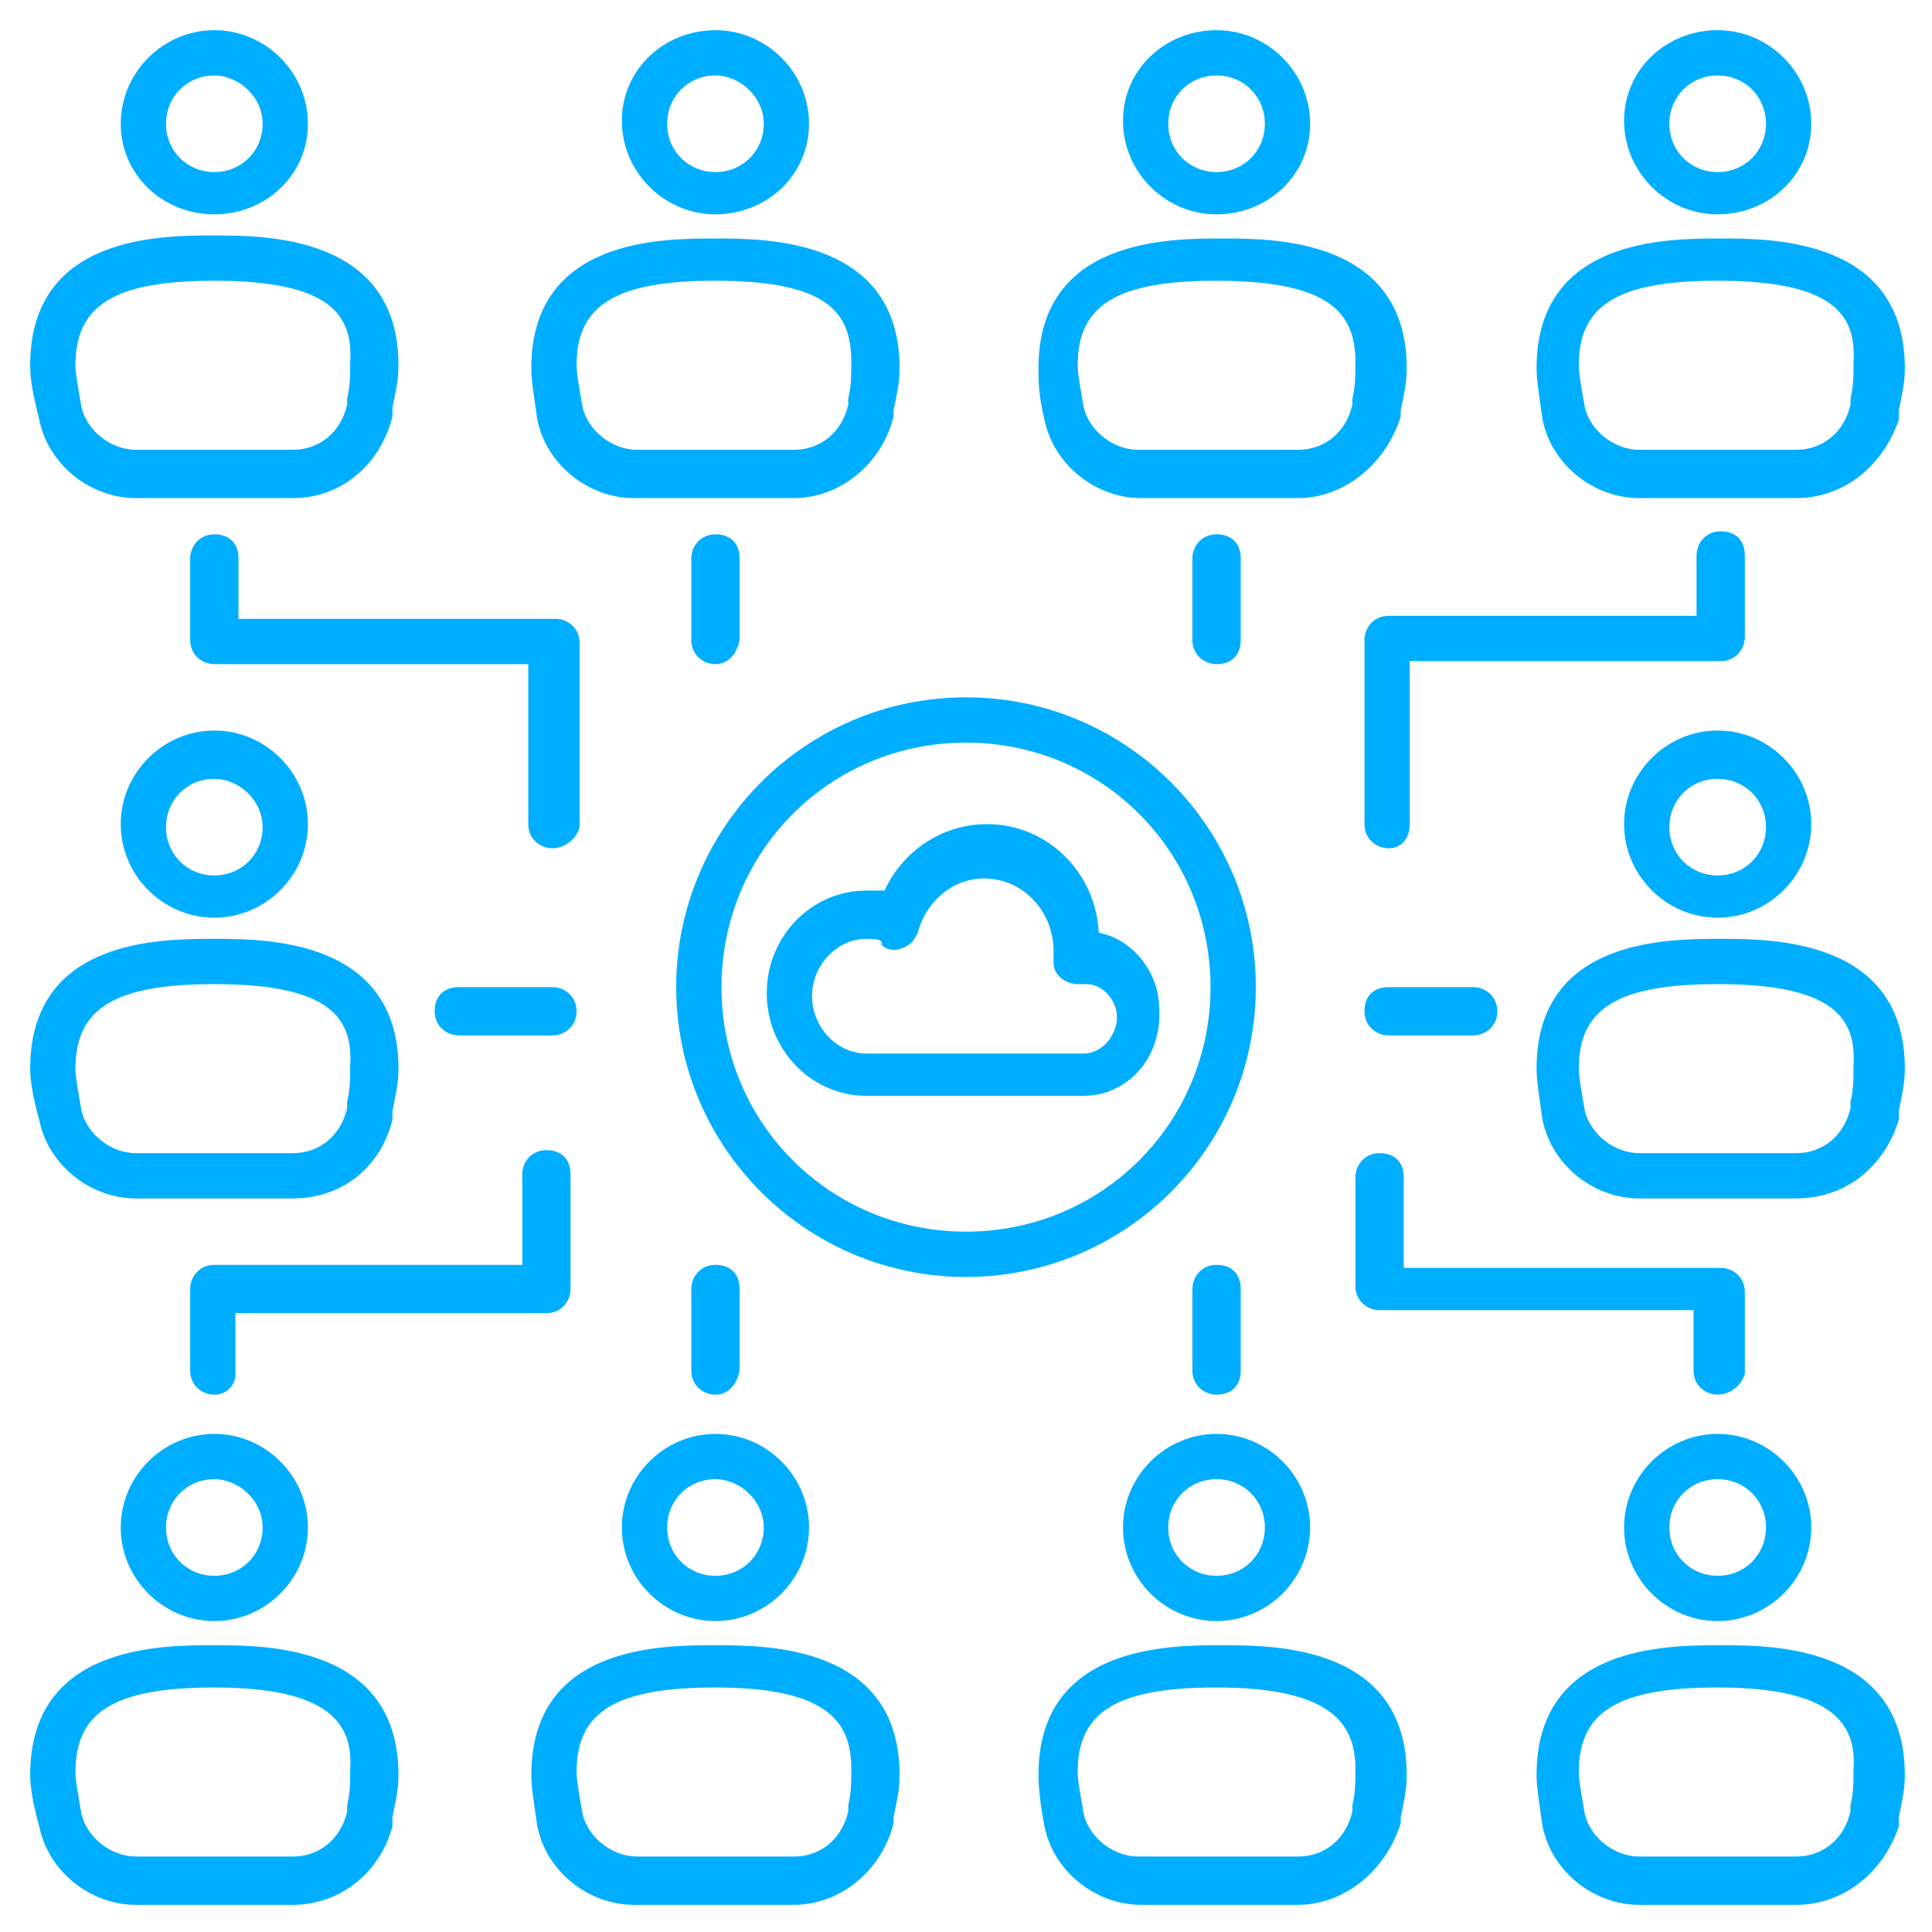 <svg xmlns="http://www.w3.org/2000/svg" xmlns:xlink="http://www.w3.org/1999/xlink" width="512" height="512" x="0" y="0" viewBox="0 0 64 64" style="enable-background:new 0 0 512 512" xml:space="preserve" class="">  <g>    <path d="M35.9 36.3h-7.2c-1.8 0-3.3-1.5-3.3-3.4s1.5-3.4 3.3-3.4h.6c.6-1.3 1.9-2.2 3.4-2.2 2 0 3.6 1.6 3.7 3.6 1.1.2 2 1.3 2 2.5.1 1.7-1.1 2.9-2.5 2.9zm-7.2-5.2c-1 0-1.8.9-1.8 1.9s.8 1.9 1.8 1.9h7.2c.6 0 1.1-.6 1.1-1.2s-.5-1.1-1-1.1h-.3c-.4 0-.8-.3-.8-.7v-.4c0-1.3-1-2.4-2.3-2.4-1 0-1.9.7-2.2 1.8-.1.2-.2.4-.5.5-.2.1-.5.1-.7-.1.1-.2-.3-.2-.5-.2zM7.1 53.7c-1.7 0-3.1-1.4-3.1-3.1s1.4-3.1 3.1-3.1 3.1 1.4 3.1 3.1-1.4 3.1-3.1 3.1zm0-4.7c-.9 0-1.6.7-1.6 1.6s.7 1.6 1.6 1.6 1.6-.7 1.6-1.6S7.9 49 7.1 49zM9.7 63.1H4.5c-1.5 0-2.9-1.1-3.2-2.6-.2-.7-.3-1.3-.3-1.7 0-4.3 4.3-4.3 6.1-4.3 1.7 0 6.1 0 6.1 4.3 0 .5-.1.9-.2 1.4v.3c-.4 1.5-1.7 2.6-3.3 2.6zm-2.6-7.2c-3.3 0-4.6.8-4.6 2.8 0 .3.1.8.2 1.4.2.8 1 1.4 1.8 1.4h5.2c.9 0 1.6-.6 1.8-1.5v-.2c.1-.4.1-.8.1-1.2.1-1.5-.7-2.7-4.5-2.7zM23.7 53.7c-1.7 0-3.1-1.4-3.1-3.1s1.4-3.1 3.1-3.1 3.1 1.4 3.1 3.1-1.4 3.1-3.1 3.1zm0-4.7c-.9 0-1.6.7-1.6 1.6s.7 1.6 1.6 1.6 1.6-.7 1.6-1.6-.8-1.6-1.6-1.6zM26.3 63.1H21c-1.5 0-2.9-1.1-3.2-2.6-.1-.7-.2-1.3-.2-1.7 0-4.3 4.3-4.3 6.1-4.3 1.7 0 6.1 0 6.1 4.3 0 .5-.1.9-.2 1.4v.2c-.4 1.6-1.8 2.7-3.3 2.7zm-2.6-7.2c-3.3 0-4.6.8-4.6 2.8 0 .3.1.8.2 1.4.2.8 1 1.4 1.8 1.4h5.2c.9 0 1.6-.6 1.8-1.5v-.2c.1-.4.1-.8.1-1.2 0-1.5-.7-2.7-4.5-2.7zM40.3 53.7c-1.7 0-3.1-1.4-3.1-3.1s1.4-3.1 3.1-3.1 3.1 1.4 3.1 3.1-1.4 3.1-3.1 3.1zm0-4.7c-.9 0-1.6.7-1.6 1.6s.7 1.6 1.6 1.6 1.6-.7 1.6-1.6-.7-1.6-1.6-1.6zM43 63.1h-5.2c-1.5 0-2.9-1.1-3.2-2.6-.1-.5-.2-1.2-.2-1.7 0-4.3 4.3-4.3 6.1-4.3 1.7 0 6.1 0 6.1 4.3 0 .5-.1.9-.2 1.4v.2c-.5 1.6-1.9 2.7-3.4 2.7zm-2.7-7.2c-3.3 0-4.6.8-4.6 2.8 0 .3.1.8.2 1.4.2.8 1 1.4 1.8 1.4H43c.9 0 1.6-.6 1.8-1.5v-.2c.1-.4.1-.8.1-1.2 0-1.5-.8-2.7-4.6-2.7zM56.9 53.7c-1.7 0-3.1-1.4-3.1-3.1s1.4-3.1 3.1-3.1 3.1 1.4 3.1 3.1-1.4 3.1-3.1 3.1zm0-4.7c-.9 0-1.6.7-1.6 1.6s.7 1.6 1.6 1.6 1.6-.7 1.6-1.6-.7-1.6-1.6-1.6zM59.5 63.1h-5.2c-1.5 0-2.9-1.1-3.2-2.6-.1-.7-.2-1.3-.2-1.7 0-4.3 4.3-4.3 6.1-4.3 1.7 0 6.1 0 6.1 4.3 0 .5-.1.9-.2 1.4v.3c-.5 1.5-1.8 2.6-3.4 2.6zm-2.6-7.2c-3.3 0-4.6.8-4.6 2.8 0 .3.1.8.2 1.4.2.8 1 1.4 1.8 1.4h5.2c.9 0 1.6-.6 1.8-1.5v-.2c.1-.4.1-.8.1-1.2.1-1.5-.7-2.7-4.5-2.7zM7.1 7.1C5.4 7.1 4 5.8 4 4.1S5.4 1 7.1 1s3.1 1.4 3.1 3.1-1.4 3-3.1 3zm0-4.6c-.9 0-1.6.7-1.6 1.6s.7 1.6 1.6 1.6S8.7 5 8.7 4.1s-.8-1.6-1.6-1.6zM9.7 16.5H4.5c-1.5 0-2.9-1.1-3.2-2.6-.2-.8-.3-1.3-.3-1.8 0-4.3 4.3-4.3 6.1-4.3 1.7 0 6.1 0 6.1 4.3 0 .5-.1.9-.2 1.4v.3c-.4 1.6-1.7 2.7-3.3 2.7zM7.1 9.3c-3.3 0-4.6.8-4.6 2.8 0 .3.1.8.2 1.4.2.8 1 1.4 1.8 1.4h5.2c.9 0 1.6-.6 1.8-1.5v-.2c.1-.4.1-.8.1-1.2.1-1.6-.7-2.7-4.5-2.7zM23.7 7.1c-1.7 0-3.1-1.4-3.1-3.1s1.4-3 3.1-3 3.1 1.4 3.1 3.1-1.4 3-3.1 3zm0-4.6c-.9 0-1.6.7-1.6 1.6s.7 1.6 1.6 1.6 1.6-.7 1.6-1.6-.8-1.6-1.6-1.6zM26.3 16.5H21c-1.5 0-2.9-1.1-3.2-2.6-.1-.7-.2-1.3-.2-1.7 0-4.3 4.3-4.3 6.1-4.3 1.7 0 6.1 0 6.1 4.3 0 .5-.1.9-.2 1.4v.2c-.4 1.6-1.8 2.7-3.3 2.7zm-2.6-7.2c-3.3 0-4.6.8-4.6 2.8 0 .3.1.8.2 1.4.2.8 1 1.4 1.8 1.4h5.2c.9 0 1.6-.6 1.8-1.5v-.2c.1-.4.1-.8.1-1.2 0-1.6-.7-2.7-4.5-2.7zM40.3 7.1c-1.7 0-3.1-1.4-3.1-3.1s1.4-3 3.1-3 3.1 1.4 3.1 3.1-1.4 3-3.1 3zm0-4.6c-.9 0-1.6.7-1.6 1.6s.7 1.6 1.6 1.6 1.6-.7 1.6-1.6-.7-1.6-1.6-1.6zM43 16.5h-5.2c-1.5 0-2.9-1.1-3.2-2.6-.2-.8-.2-1.3-.2-1.7 0-4.3 4.3-4.3 6.1-4.3 1.7 0 6.1 0 6.1 4.3 0 .5-.1.9-.2 1.4v.2c-.5 1.6-1.9 2.7-3.4 2.7zm-2.7-7.2c-3.3 0-4.6.8-4.6 2.8 0 .3.1.8.2 1.4.2.8 1 1.4 1.8 1.4H43c.9 0 1.6-.6 1.8-1.5v-.2c.1-.4.1-.8.1-1.2 0-1.6-.8-2.7-4.6-2.7zM56.9 7.1c-1.7 0-3.1-1.4-3.1-3.1s1.4-3 3.1-3S60 2.4 60 4.1s-1.4 3-3.1 3zm0-4.6c-.9 0-1.6.7-1.6 1.6s.7 1.6 1.6 1.6 1.6-.7 1.6-1.6-.7-1.6-1.6-1.6zM59.5 16.5h-5.2c-1.5 0-2.9-1.1-3.2-2.6-.1-.7-.2-1.3-.2-1.7 0-4.3 4.3-4.3 6.1-4.3 1.7 0 6.1 0 6.1 4.3 0 .5-.1.9-.2 1.4v.3c-.5 1.5-1.8 2.6-3.4 2.6zm-2.6-7.2c-3.3 0-4.6.8-4.6 2.8 0 .3.1.8.2 1.4.2.8 1 1.4 1.8 1.4h5.2c.9 0 1.6-.6 1.8-1.5v-.2c.1-.4.1-.8.1-1.2.1-1.6-.7-2.7-4.5-2.7zM7.1 30.4C5.4 30.4 4 29 4 27.3s1.4-3.1 3.1-3.1 3.1 1.4 3.1 3.1-1.4 3.1-3.1 3.1zm0-4.6c-.9 0-1.6.7-1.6 1.6S6.2 29 7.1 29s1.6-.7 1.6-1.6-.8-1.6-1.6-1.6zM9.7 39.7H4.5c-1.5 0-2.9-1.1-3.2-2.6-.2-.7-.3-1.3-.3-1.7 0-4.3 4.3-4.3 6.1-4.3 1.7 0 6.1 0 6.1 4.3 0 .5-.1.9-.2 1.4v.3c-.4 1.6-1.7 2.6-3.3 2.6zm-2.6-7.1c-3.3 0-4.6.8-4.6 2.8 0 .3.1.8.2 1.4.2.8 1 1.4 1.8 1.4h5.2c.9 0 1.6-.6 1.8-1.5v-.2c.1-.4.1-.8.1-1.2.1-1.6-.7-2.7-4.5-2.7zM56.9 30.4c-1.7 0-3.1-1.4-3.1-3.1s1.4-3.1 3.1-3.1 3.1 1.4 3.1 3.1-1.4 3.1-3.1 3.1zm0-4.6c-.9 0-1.6.7-1.6 1.6S56 29 56.9 29s1.6-.7 1.6-1.6-.7-1.6-1.6-1.6zM59.5 39.7h-5.2c-1.5 0-2.9-1.1-3.2-2.6-.1-.7-.2-1.3-.2-1.7 0-4.3 4.3-4.3 6.1-4.3 1.7 0 6.1 0 6.1 4.3 0 .5-.1.9-.2 1.4v.3c-.5 1.6-1.8 2.6-3.4 2.6zm-2.6-7.1c-3.3 0-4.6.8-4.6 2.8 0 .3.1.8.2 1.4.2.8 1 1.4 1.8 1.4h5.2c.9 0 1.6-.6 1.8-1.5v-.2c.1-.4.1-.8.1-1.2.1-1.6-.7-2.7-4.5-2.7z" fill="#00aeff" opacity="1" data-original="#000000"></path>    <path d="M32 42.3c-5.3 0-9.6-4.3-9.6-9.6s4.3-9.6 9.6-9.6 9.6 4.3 9.6 9.6-4.3 9.6-9.6 9.6zm0-17.7c-4.5 0-8.1 3.6-8.1 8.1s3.6 8.1 8.1 8.1 8.1-3.6 8.1-8.1-3.6-8.1-8.1-8.1zM46 28.1c-.4 0-.8-.3-.8-.8v-6.1c0-.4.3-.8.8-.8h10.2v-2c0-.4.3-.8.8-.8s.8.3.8.8v2.7c0 .4-.3.8-.8.8H46.7v5.4c0 .5-.3.8-.7.8zM18.3 28.1c-.4 0-.8-.3-.8-.8V22H7.1c-.4 0-.8-.3-.8-.8v-2.7c0-.4.3-.8.8-.8s.8.3.8.8v2h10.5c.4 0 .8.3.8.8v6.1c-.1.4-.5.7-.9.7zM23.7 22c-.4 0-.8-.3-.8-.8v-2.7c0-.4.3-.8.8-.8s.8.3.8.8v2.7c-.1.5-.4.8-.8.8zM40.3 22c-.4 0-.8-.3-.8-.8v-2.7c0-.4.3-.8.8-.8s.8.3.8.8v2.7c0 .5-.3.8-.8.8zM7.1 46.2c-.4 0-.8-.3-.8-.8v-2.7c0-.4.3-.8.8-.8h10.2v-3c0-.4.3-.8.8-.8s.8.3.8.8v3.8c0 .4-.3.8-.8.8H7.8v2c0 .4-.3.7-.7.7zM56.9 46.2c-.4 0-.8-.3-.8-.8v-2H45.7c-.4 0-.8-.3-.8-.8V39c0-.4.3-.8.8-.8s.8.3.8.8v3H57c.4 0 .8.3.8.8v2.7c-.1.4-.5.7-.9.7zM40.3 46.2c-.4 0-.8-.3-.8-.8v-2.7c0-.4.3-.8.8-.8s.8.3.8.8v2.7c0 .5-.3.8-.8.8zM23.7 46.2c-.4 0-.8-.3-.8-.8v-2.7c0-.4.3-.8.8-.8s.8.3.8.8v2.7c-.1.5-.4.8-.8.8zM18.3 34.3h-3.1c-.4 0-.8-.3-.8-.8s.3-.8.8-.8h3.1c.4 0 .8.3.8.8s-.4.8-.8.8zM48.8 34.3H46c-.4 0-.8-.3-.8-.8s.3-.8.8-.8h2.8c.4 0 .8.3.8.8s-.4.8-.8.8z" fill="#00aeff" opacity="1" data-original="#000000"></path>  </g></svg>